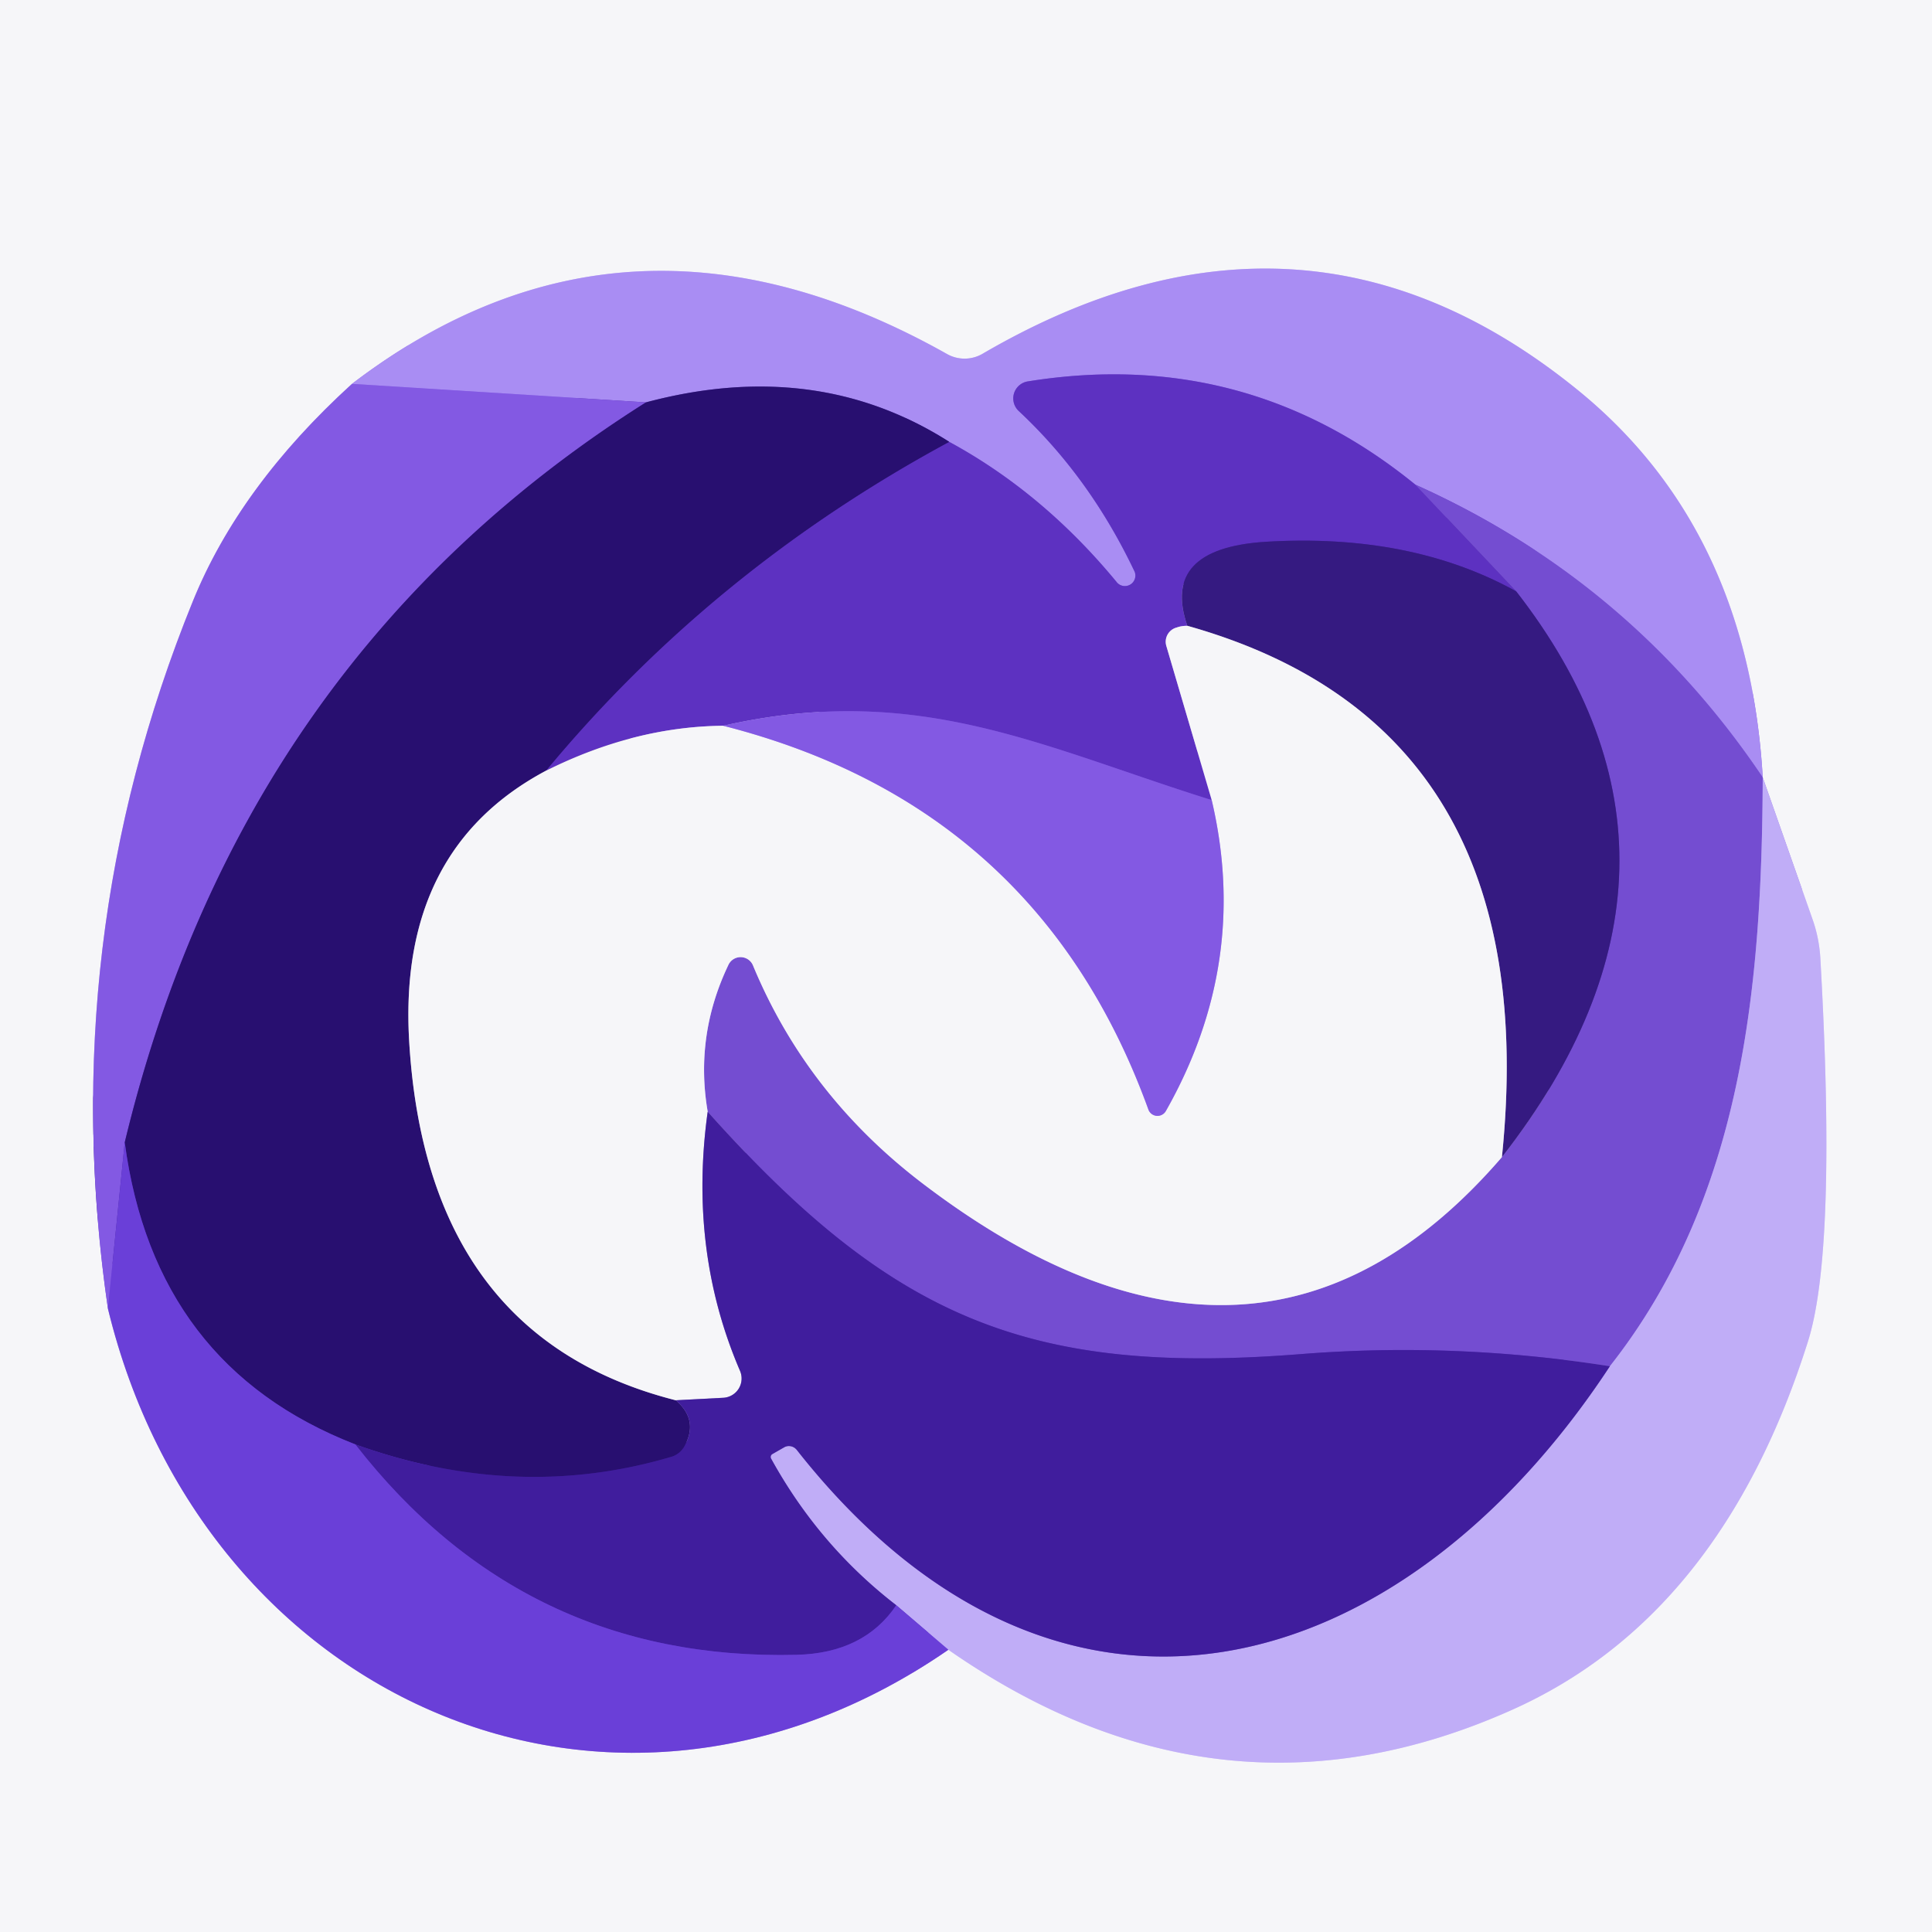 <?xml version="1.0" encoding="UTF-8" standalone="no"?>
<!DOCTYPE svg PUBLIC "-//W3C//DTD SVG 1.1//EN" "http://www.w3.org/Graphics/SVG/1.1/DTD/svg11.dtd">
<svg xmlns="http://www.w3.org/2000/svg" version="1.1" viewBox="0.00 0.00 46.00 46.00">
<g stroke-width="2.00" fill="none" stroke-linecap="butt">
<path stroke="#bda8ee" vector-effect="non-scaling-stroke" d="
  M 8.38 9.14
  Q 5.70 11.58 4.59 14.32
  Q 1.30 22.42 2.57 31.16"
/>
<path stroke="#b09be9" vector-effect="non-scaling-stroke" d="
  M 2.57 31.16
  C 4.83 40.47 14.55 44.83 22.58 39.28"
/>
<path stroke="#dbd2f8" vector-effect="non-scaling-stroke" d="
  M 22.58 39.28
  Q 29.07 43.80 35.98 40.72
  Q 40.97 38.50 43.04 31.96
  Q 43.74 29.78 43.34 22.79
  A 3.44 3.29 -57.7 0 0 43.16 21.90
  L 41.97 18.51"
/>
<path stroke="#d0c2f6" vector-effect="non-scaling-stroke" d="
  M 41.97 18.51
  Q 41.62 12.55 37.52 9.25
  Q 31.00 3.99 23.40 8.42
  A 0.85 0.85 0.0 0 1 22.55 8.43
  Q 14.93 4.14 8.38 9.14"
/>
<path stroke="#8f6de2" vector-effect="non-scaling-stroke" d="
  M 41.97 18.51
  Q 38.83 13.84 33.70 11.54"
/>
<path stroke="#835fda" vector-effect="non-scaling-stroke" d="
  M 33.70 11.54
  Q 29.66 8.25 24.48 9.08
  A 0.41 0.41 0.0 0 0 24.26 9.79
  Q 25.94 11.36 27.00 13.58
  A 0.25 0.25 0.0 0 1 26.58 13.85
  Q 24.83 11.73 22.60 10.52"
/>
<path stroke="#694eb2" vector-effect="non-scaling-stroke" d="
  M 22.60 10.52
  Q 19.43 8.50 15.38 9.58"
/>
<path stroke="#9673eb" vector-effect="non-scaling-stroke" d="
  M 15.38 9.58
  L 8.38 9.14"
/>
<path stroke="#693fc9" vector-effect="non-scaling-stroke" d="
  M 33.70 11.54
  L 36.10 14.08"
/>
<path stroke="#4926a1" vector-effect="non-scaling-stroke" d="
  M 36.10 14.08
  Q 33.59 12.69 30.13 12.90
  Q 27.63 13.06 28.27 14.90"
/>
<path stroke="#aa94dd" vector-effect="non-scaling-stroke" d="
  M 28.27 14.90
  Q 28.13 14.90 28.02 14.94
  A 0.35 0.35 0.0 0 0 27.77 15.38
  L 28.85 19.05"
/>
<path stroke="#7045d2" vector-effect="non-scaling-stroke" d="
  M 28.85 19.05
  C 24.79 17.78 21.85 16.23 17.22 17.28"
/>
<path stroke="#aa94dd" vector-effect="non-scaling-stroke" d="
  M 17.22 17.28
  Q 15.10 17.30 13.00 18.35"
/>
<path stroke="#432099" vector-effect="non-scaling-stroke" d="
  M 13.00 18.35
  Q 16.97 13.56 22.60 10.52"
/>
<path stroke="#9a7de4" vector-effect="non-scaling-stroke" d="
  M 41.97 18.51
  C 41.95 23.46 41.50 28.51 38.33 32.53"
/>
<path stroke="#5a35b7" vector-effect="non-scaling-stroke" d="
  M 38.33 32.53
  Q 34.64 31.95 30.98 32.24
  C 24.54 32.75 21.27 31.42 16.85 26.47"
/>
<path stroke="#b5a2e5" vector-effect="non-scaling-stroke" d="
  M 16.85 26.47
  Q 16.54 24.66 17.34 22.98
  A 0.32 0.32 0.0 0 1 17.93 22.99
  Q 19.22 26.10 22.01 28.21
  Q 29.98 34.25 35.76 27.55"
/>
<path stroke="#5534a9" vector-effect="non-scaling-stroke" d="
  M 35.76 27.55
  Q 41.18 20.60 36.10 14.08"
/>
<path stroke="#9576e8" vector-effect="non-scaling-stroke" d="
  M 22.58 39.28
  L 21.34 38.22"
/>
<path stroke="#8065ca" vector-effect="non-scaling-stroke" d="
  M 21.34 38.22
  Q 19.50 36.80 18.36 34.73
  A 0.08 0.08 0.0 0 1 18.39 34.62
  L 18.67 34.46
  A 0.24 0.23 55.0 0 1 18.97 34.52
  C 25.22 42.46 33.38 40.06 38.33 32.53"
/>
<path stroke="#5634aa" vector-effect="non-scaling-stroke" d="
  M 15.38 9.58
  Q 5.75 15.66 2.97 27.20"
/>
<path stroke="#774cde" vector-effect="non-scaling-stroke" d="
  M 2.97 27.20
  L 2.57 31.16"
/>
<path stroke="#8f83b5" vector-effect="non-scaling-stroke" d="
  M 13.00 18.35
  Q 9.49 20.22 9.74 24.75
  Q 10.14 31.83 16.09 33.34"
/>
<path stroke="#341687" vector-effect="non-scaling-stroke" d="
  M 16.09 33.34
  Q 16.63 33.80 16.31 34.41
  A 0.54 0.52 -83.2 0 1 15.97 34.69
  Q 12.31 35.77 8.46 34.39"
/>
<path stroke="#4927a4" vector-effect="non-scaling-stroke" d="
  M 8.46 34.39
  Q 3.68 32.53 2.97 27.20"
/>
<path stroke="#9688bd" vector-effect="non-scaling-stroke" d="
  M 35.76 27.55
  Q 36.81 17.30 28.27 14.90"
/>
<path stroke="#9b8acb" vector-effect="non-scaling-stroke" d="
  M 16.85 26.47
  Q 16.39 29.78 17.62 32.64
  A 0.46 0.46 0.0 0 1 17.23 33.28
  L 16.09 33.34"
/>
<path stroke="#bda8ee" vector-effect="non-scaling-stroke" d="
  M 17.22 17.28
  Q 24.72 19.19 27.34 26.41
  A 0.23 0.23 0.0 0 0 27.76 26.45
  Q 29.76 22.92 28.85 19.05"
/>
<path stroke="#552ebb" vector-effect="non-scaling-stroke" d="
  M 21.34 38.22
  Q 20.57 39.36 18.97 39.40
  Q 12.48 39.56 8.46 34.39"
/>
</g>
<path fill="#f6f6f9" d="
  M 46.00 0.00
  L 46.00 46.00
  L 0.00 46.00
  L 0.00 0.00
  L 46.00 0.00
  Z
  M 8.38 9.14
  Q 5.70 11.58 4.59 14.32
  Q 1.30 22.42 2.57 31.16
  C 4.83 40.47 14.55 44.83 22.58 39.28
  Q 29.07 43.80 35.98 40.72
  Q 40.97 38.50 43.04 31.96
  Q 43.74 29.78 43.34 22.79
  A 3.44 3.29 -57.7 0 0 43.16 21.90
  L 41.97 18.51
  Q 41.62 12.55 37.52 9.25
  Q 31.00 3.99 23.40 8.42
  A 0.85 0.85 0.0 0 1 22.55 8.43
  Q 14.93 4.14 8.38 9.14
  Z"
/>
<path fill="#a98df3" d="
  M 41.97 18.51
  Q 38.83 13.84 33.70 11.54
  Q 29.66 8.25 24.48 9.08
  A 0.41 0.41 0.0 0 0 24.26 9.79
  Q 25.94 11.36 27.00 13.58
  A 0.25 0.25 0.0 0 1 26.58 13.85
  Q 24.83 11.73 22.60 10.52
  Q 19.43 8.50 15.38 9.58
  L 8.38 9.14
  Q 14.93 4.14 22.55 8.43
  A 0.85 0.85 0.0 0 0 23.40 8.42
  Q 31.00 3.99 37.52 9.25
  Q 41.62 12.55 41.97 18.51
  Z"
/>
<path fill="#8359e3" d="
  M 15.38 9.58
  Q 5.75 15.66 2.97 27.20
  L 2.57 31.16
  Q 1.30 22.42 4.59 14.32
  Q 5.70 11.58 8.38 9.14
  L 15.38 9.58
  Z"
/>
<path fill="#5d31c1" d="
  M 33.70 11.54
  L 36.10 14.08
  Q 33.59 12.69 30.13 12.90
  Q 27.63 13.06 28.27 14.90
  Q 28.13 14.90 28.02 14.94
  A 0.35 0.35 0.0 0 0 27.77 15.38
  L 28.85 19.05
  C 24.79 17.78 21.85 16.23 17.22 17.28
  Q 15.10 17.30 13.00 18.35
  Q 16.97 13.56 22.60 10.52
  Q 24.83 11.73 26.58 13.85
  A 0.25 0.25 0.0 0 0 27.00 13.58
  Q 25.94 11.36 24.26 9.79
  A 0.41 0.41 0.0 0 1 24.48 9.08
  Q 29.66 8.25 33.70 11.54
  Z"
/>
<path fill="#280f70" d="
  M 22.60 10.52
  Q 16.97 13.56 13.00 18.35
  Q 9.49 20.22 9.74 24.75
  Q 10.14 31.83 16.09 33.34
  Q 16.63 33.80 16.31 34.41
  A 0.54 0.52 -83.2 0 1 15.97 34.69
  Q 12.31 35.77 8.46 34.39
  Q 3.68 32.53 2.97 27.20
  Q 5.75 15.66 15.38 9.58
  Q 19.43 8.50 22.60 10.52
  Z"
/>
<path fill="#744dd1" d="
  M 41.97 18.51
  C 41.95 23.46 41.50 28.51 38.33 32.53
  Q 34.64 31.95 30.98 32.24
  C 24.54 32.75 21.27 31.42 16.85 26.47
  Q 16.54 24.66 17.34 22.98
  A 0.32 0.32 0.0 0 1 17.93 22.99
  Q 19.22 26.10 22.01 28.21
  Q 29.98 34.25 35.76 27.55
  Q 41.18 20.60 36.10 14.08
  L 33.70 11.54
  Q 38.83 13.84 41.97 18.51
  Z"
/>
<path fill="#351a81" d="
  M 36.10 14.08
  Q 41.18 20.60 35.76 27.55
  Q 36.81 17.30 28.27 14.90
  Q 27.63 13.06 30.13 12.90
  Q 33.59 12.69 36.10 14.08
  Z"
/>
<path fill="#f6f6f9" d="
  M 28.27 14.90
  Q 36.81 17.30 35.76 27.55
  Q 29.98 34.25 22.01 28.21
  Q 19.22 26.10 17.93 22.99
  A 0.32 0.32 0.0 0 0 17.34 22.98
  Q 16.54 24.66 16.85 26.47
  Q 16.39 29.78 17.62 32.64
  A 0.46 0.46 0.0 0 1 17.23 33.28
  L 16.09 33.34
  Q 10.14 31.83 9.74 24.75
  Q 9.49 20.22 13.00 18.35
  Q 15.10 17.30 17.22 17.28
  Q 24.72 19.19 27.34 26.41
  A 0.23 0.23 0.0 0 0 27.76 26.45
  Q 29.76 22.92 28.85 19.05
  L 27.77 15.38
  A 0.35 0.35 0.0 0 1 28.02 14.94
  Q 28.13 14.90 28.27 14.90
  Z"
/>
<path fill="#8359e3" d="
  M 28.85 19.05
  Q 29.76 22.92 27.76 26.45
  A 0.23 0.23 0.0 0 1 27.34 26.41
  Q 24.72 19.19 17.22 17.28
  C 21.85 16.23 24.79 17.78 28.85 19.05
  Z"
/>
<path fill="#c0adf7" d="
  M 22.58 39.28
  L 21.34 38.22
  Q 19.50 36.80 18.36 34.73
  A 0.08 0.08 0.0 0 1 18.39 34.62
  L 18.67 34.46
  A 0.24 0.23 55.0 0 1 18.97 34.52
  C 25.22 42.46 33.38 40.06 38.33 32.53
  C 41.50 28.51 41.95 23.46 41.97 18.51
  L 43.16 21.90
  A 3.44 3.29 -57.7 0 1 43.34 22.79
  Q 43.74 29.78 43.04 31.96
  Q 40.97 38.50 35.98 40.72
  Q 29.07 43.80 22.58 39.28
  Z"
/>
<path fill="#401d9d" d="
  M 38.33 32.53
  C 33.38 40.06 25.22 42.46 18.97 34.52
  A 0.24 0.23 55.0 0 0 18.67 34.46
  L 18.39 34.62
  A 0.08 0.08 0.0 0 0 18.36 34.73
  Q 19.50 36.80 21.34 38.22
  Q 20.57 39.36 18.97 39.40
  Q 12.48 39.56 8.46 34.39
  Q 12.31 35.77 15.97 34.69
  A 0.54 0.52 -83.2 0 0 16.31 34.41
  Q 16.63 33.80 16.09 33.34
  L 17.23 33.28
  A 0.46 0.46 0.0 0 0 17.62 32.64
  Q 16.39 29.78 16.85 26.47
  C 21.27 31.42 24.54 32.75 30.98 32.24
  Q 34.64 31.95 38.33 32.53
  Z"
/>
<path fill="#6a3fd8" d="
  M 2.97 27.20
  Q 3.68 32.53 8.46 34.39
  Q 12.48 39.56 18.97 39.40
  Q 20.57 39.36 21.34 38.22
  L 22.58 39.28
  C 14.55 44.83 4.83 40.47 2.57 31.16
  L 2.97 27.20
  Z"
/>
</svg>
